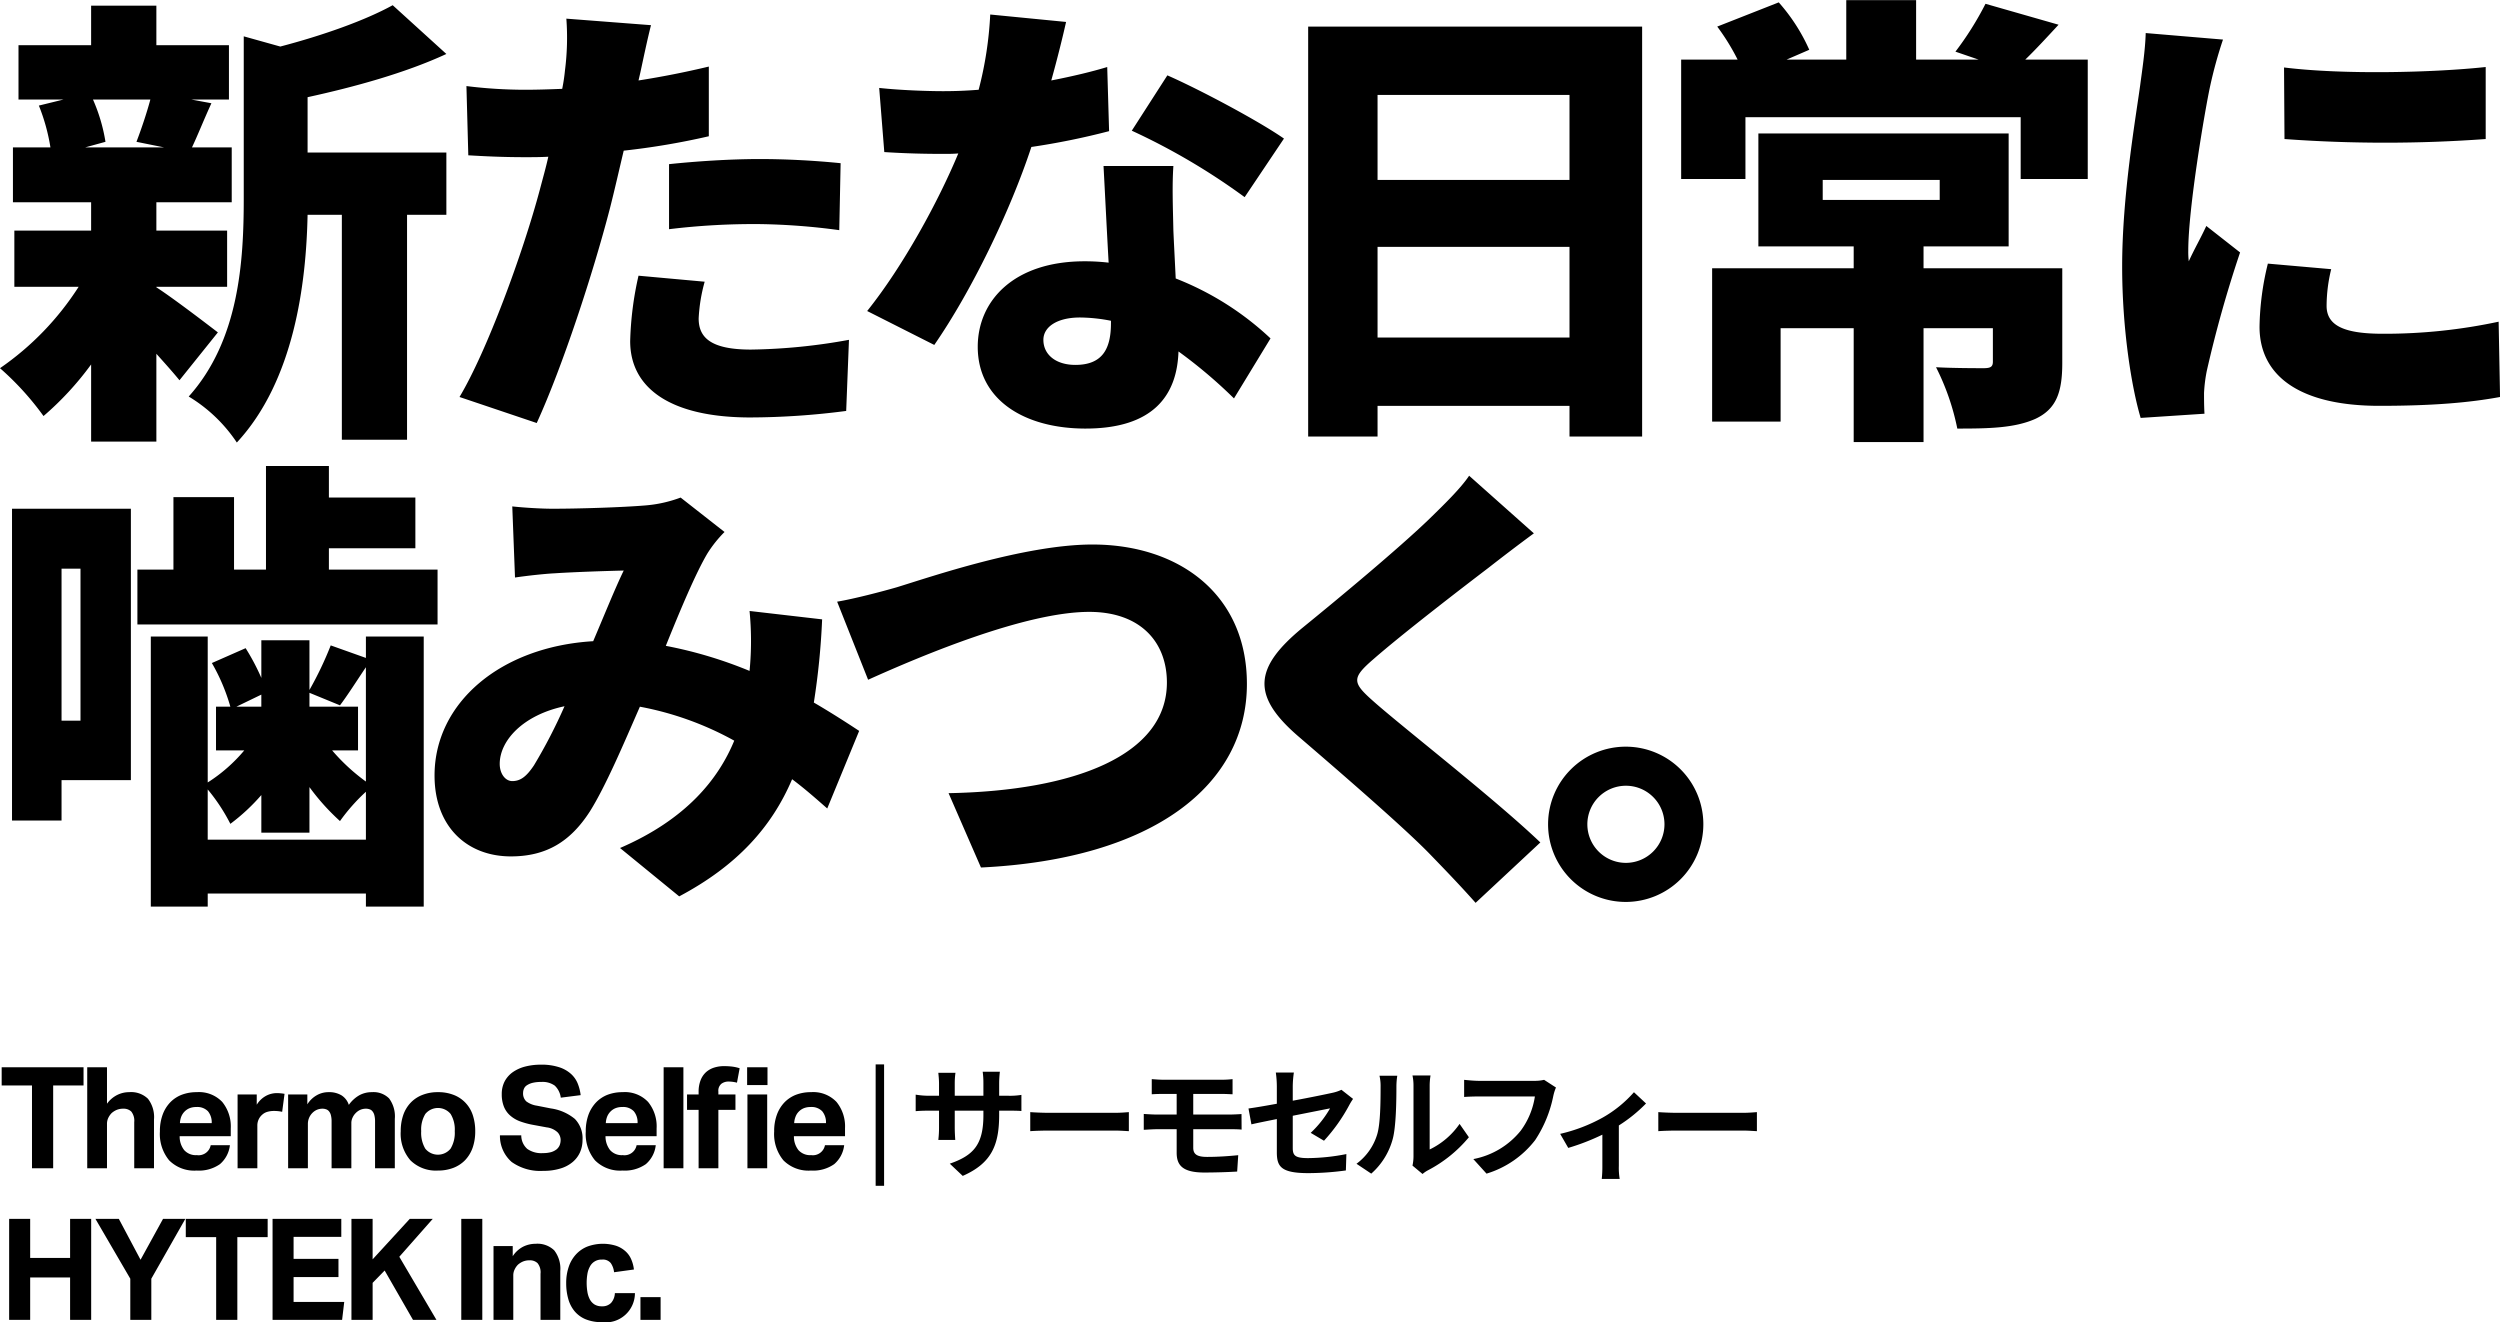 <svg id="project_ThermoSelfie_pc_ttl.svg" xmlns="http://www.w3.org/2000/svg" width="494.66" height="261.59" viewBox="0 0 494.66 261.59">
  <defs>
    <style>
      .cls-1 {
        fill-rule: evenodd;
      }
    </style>
  </defs>
  <path id="新たな日常に_噛みつく_" data-name="新たな日常に 噛みつく。" class="cls-1" d="M2690,1099.2c-0.74,2.75-1.83,5.97-2.75,8.36l5.49,1.11h-15.65l4.03-1.11a34.012,34.012,0,0,0-2.47-8.36H2690Zm13.36,46.07c-1.92-1.47-8.88-6.81-12.17-8.92v-0.1h14v-11.12h-14v-5.61h14.91v-10.85h-7.87c1.1-2.3,2.29-5.34,3.85-8.74l-3.94-.73h7.41v-10.76h-14.36v-7.82h-12.91v7.82h-14.37v10.76h8.88l-4.85,1.19a38.349,38.349,0,0,1,2.29,8.28h-7.42v10.85h15.47v5.61h-15.19v11.12h12.72a56.615,56.615,0,0,1-15.56,16.1,56.436,56.436,0,0,1,8.61,9.47,60.039,60.039,0,0,0,9.42-10.21v15.27h12.91V1149.5c1.73,1.93,3.38,3.77,4.57,5.24Zm17.75-46.54c9.25-2.02,19.31-4.78,27.46-8.55l-10.62-9.65c-5.49,3.03-13.82,5.97-22.24,8.18l-7.23-2.02v32.09c0,12.42-.91,28.05-10.89,39.18a30.1,30.1,0,0,1,9.52,9.1c11.35-12.23,13.73-31.45,14-45.06h6.78v44.51h12.9V1122h7.78v-12.32h-27.46v-10.95Zm71.52,26.12a138.772,138.772,0,0,1,17.94-1.01,129.336,129.336,0,0,1,15.74,1.2l0.27-13.25c-5.49-.55-10.98-0.82-16.01-0.82-5.95,0-12.73.46-17.94,1.01v12.87Zm7.87-32.18c-4.58,1.1-9.24,2.02-13.91,2.75l0.36-1.56c0.46-2.11,1.38-6.53,2.11-9.38l-16.75-1.29a50.69,50.69,0,0,1-.27,10.21,35.891,35.891,0,0,1-.55,3.68c-2.38.09-4.85,0.18-7.23,0.18a94.108,94.108,0,0,1-11.72-.73l0.37,13.7c3.11,0.18,6.59.37,11.25,0.37,1.47,0,3.03,0,4.58-.09-0.46,2.11-1.1,4.32-1.65,6.43-3.38,12.69-10.52,32.1-15.92,41.11l15.28,5.15c5.13-11.22,11.17-29.7,14.46-42.39,0.92-3.59,1.83-7.64,2.75-11.5a144.293,144.293,0,0,0,16.84-2.85v-13.79Zm-13.91,41.38a64.975,64.975,0,0,0-1.65,12.96c0,9.29,7.96,15.09,23.8,15.09a149.132,149.132,0,0,0,18.94-1.29l0.55-14.07a115.025,115.025,0,0,1-19.4,1.93c-7.96,0-10.34-2.39-10.34-6.16a32.7,32.7,0,0,1,1.19-7.27Zm127.71-27.13c-4.86-3.4-16.57-9.66-23.07-12.51l-7.04,10.95a129.192,129.192,0,0,1,22.33,13.15Zm-34.97-14.16c-3.02.92-6.86,1.84-11.07,2.66,1.28-4.59,2.29-8.73,2.93-11.58l-15.01-1.47a72.476,72.476,0,0,1-2.29,14.89c-2.38.19-4.67,0.28-7.05,0.28-3.02,0-8.42-.18-12.63-0.64l1.01,12.69c4.21,0.27,7.87.36,11.72,0.36,0.91,0,1.92,0,2.92-.09-3.93,9.47-10.89,22.26-18.03,31.18l13.28,6.71c7.32-10.58,15-26.39,19.21-39.17a143.7,143.7,0,0,0,15.38-3.13Zm0.74,50.67c0,5.06-1.65,8.27-7.05,8.27-3.84,0-6.32-2.02-6.32-4.96,0-2.58,2.75-4.42,7.23-4.42a32.908,32.908,0,0,1,6.14.65v0.46Zm-1.47-31.08c0.28,5.14.64,12.59,1.01,19.12a41.027,41.027,0,0,0-4.76-.27c-14,0-21.14,7.81-21.14,16.92,0,10.57,9.33,16.18,21.32,16.18,13.37,0,18.12-6.53,18.4-15.26a95.851,95.851,0,0,1,10.98,9.29l7.23-11.87a58.315,58.315,0,0,0-18.76-11.86c-0.18-3.77-.37-7.36-0.46-9.47-0.09-4.51-.27-8.83,0-12.78H2878.6Zm54.22,33.93v-17.93h37.98v17.93h-37.98Zm37.98-48v16.82h-37.98v-16.82h37.98Zm-51.71-13.52v81.11h13.73v-6.07h37.98v6.07h14.37v-81.11h-66.08Zm101.81,30.34h23.15v3.96H3020.9v-3.96Zm47.4,17.48h-27.45v-4.33h16.84v-22.34h-49.52v22.34h18.86v4.33h-28.01v30.34h13.55v-18.48h14.46v22.53h13.82v-22.53h13.72v6.62c0,1.01-.45,1.29-1.83,1.29-1.19,0-6.13,0-9.42-.19a47.64,47.64,0,0,1,4.21,12.14c6.22,0,11.35-.09,15.46-1.93,4.12-1.93,5.31-5.24,5.31-11.03v-18.76Zm-7.32-41.29c2.01-1.94,4.21-4.33,6.59-6.9l-14.46-4.14a61.917,61.917,0,0,1-5.95,9.47l4.58,1.57h-12.36v-11.77h-13.82v11.77h-11.8l4.48-1.94a36.313,36.313,0,0,0-6.04-9.38l-12.17,4.79a43.372,43.372,0,0,1,4.03,6.53h-11.17v23.63h12.72v-12.23h54.46v12.23h13.27v-23.63h-12.36Zm51.2,1.56,0.09,14.16a274.078,274.078,0,0,0,39.81,0v-14.25C3141.92,1093.86,3123.98,1094.32,3112.18,1092.85Zm-3.2,38.81a55.007,55.007,0,0,0-1.65,12.5c0,9.66,7.87,15.64,23.7,15.64,10.71,0,17.94-.65,23.89-1.75l-0.28-14.9a107.686,107.686,0,0,1-22.88,2.39c-7.41,0-11.16-1.47-11.16-5.52a30.9,30.9,0,0,1,.91-7.26Zm-24.17-45.62c-0.09,3.41-.73,7.55-1.09,10.3-0.92,6.72-3.57,21.89-3.57,35.87,0,12.32,1.83,23.82,3.66,29.98l12.63-.83c-0.09-1.47-.09-3.13-0.09-4.14a29.79,29.79,0,0,1,.54-4.32,238.961,238.961,0,0,1,6.59-23.45l-6.68-5.24c-1.19,2.57-2.29,4.41-3.47,6.99a15.7,15.7,0,0,1-.1-2.12c0-8.46,3.3-27.77,4.31-32.46a86.538,86.538,0,0,1,2.56-9.29Zm-408.63,105.98v30.07h-3.75v-30.07h3.75Zm9.97-11.86h-23.52v61.7h9.8v-8h13.72v-53.7Zm15.2,65.48v-9.94a36.383,36.383,0,0,1,4.48,6.81,38.81,38.81,0,0,0,6.13-5.7v7.45h9.52v-9.02a43.791,43.791,0,0,0,6.04,6.72,37.135,37.135,0,0,1,5.13-5.8v9.48h-31.3Zm10.61-28.7v2.39h-4.94Zm15.56,2.12c1.47-1.93,3.21-4.69,5.13-7.54v22.62a38.285,38.285,0,0,1-6.68-6.16h5.12v-8.65h-9.61v-2.75Zm5.13-9.38-6.96-2.48a68.28,68.28,0,0,1-4.21,8.82v-9.84h-9.52v7.45a43.913,43.913,0,0,0-3.11-5.88l-6.68,2.94a38.042,38.042,0,0,1,3.66,8.64h-2.84v8.65h5.59a31.356,31.356,0,0,1-7.23,6.34v-28.87h-11.26v53.43h11.26v-2.58h31.3v2.58h11.44v-53.43h-11.44v4.23Zm-7.32-17.47v-4.23h17.11v-10.03h-17.11v-6.25h-12.45v20.51h-6.32v-14.35h-11.99v14.35h-7.13v10.85h59.39v-10.85h-21.5Zm36.28,41.84c-1.38,0-2.48-1.47-2.48-3.4,0-4.6,4.58-9.66,12.82-11.41a102.971,102.971,0,0,1-6.04,11.68C2764.44,1233.13,2763.25,1234.05,2761.61,1234.05Zm68.64-9.93c-2.38-1.57-5.5-3.59-8.97-5.61a145.043,145.043,0,0,0,1.64-16.46l-14.36-1.66a61.314,61.314,0,0,1,.09,10.85l-0.09,1.01a84.926,84.926,0,0,0-16.57-4.96c2.93-7.27,5.95-14.44,8.24-18.3a24.194,24.194,0,0,1,3.38-4.23l-8.69-6.81a25.707,25.707,0,0,1-7.14,1.57c-4.39.36-12.81,0.64-18.21,0.64-2.02,0-5.4-.18-7.96-0.46l0.54,14.07c2.47-.37,5.95-0.74,7.78-0.83,4.12-.27,10.16-0.46,13.73-0.55-1.74,3.59-3.84,8.83-6.04,13.98-18.39,1.1-31.39,12.23-31.39,26.57,0,10.21,6.5,16.01,15.1,16.01,7.05,0,11.81-2.95,15.65-8.92,3.11-4.97,6.59-13.16,9.88-20.7a61.985,61.985,0,0,1,18.67,6.72c-3.11,7.54-9.42,15.54-22.6,21.24l11.71,9.57c11.44-6.07,18.31-13.71,22.34-23.18,2.47,1.84,4.75,3.86,6.95,5.79Zm-4.36-25.57,6.13,15.45c10.8-4.87,31.21-13.43,43.75-13.43,10.15,0,15.37,5.98,15.37,13.98,0,14.35-18.21,21.43-43.2,21.89l6.41,14.71c34.23-1.65,52.62-16.37,52.62-36.32,0-17.75-13.45-27.59-30.56-27.59-13.37,0-32.13,6.44-38.72,8.46C2834.49,1196.62,2829.18,1198,2825.89,1198.55Zm125.05-24.92c-1.65,2.48-4.95,5.7-7.97,8.64-6.13,5.89-17.75,15.55-24.98,21.43-9.61,7.91-10.16,13.43-.92,21.43,8.24,7.08,21.24,18.3,26.27,23.54,2.93,3.03,5.95,6.16,8.88,9.47l12.81-11.95c-9.06-8.65-26.91-22.53-32.86-27.78-4.39-3.86-4.57-4.69-.09-8.55,5.68-4.96,17.03-13.7,22.7-18.02,2.47-1.93,5.58-4.32,8.97-6.81Zm31.05,53.61a15.36,15.36,0,1,0,15.29,15.36A15.347,15.347,0,0,0,2981.99,1227.24Zm0,22.99a7.63,7.63,0,1,1,7.6-7.63A7.646,7.646,0,0,1,2981.99,1250.23Z" transform="translate(-2660.25 -1079.5)"/>
  <path id="Thermo_Selfie_サーモセルフィー" data-name="Thermo Selfie | サーモセルフィー" class="cls-1" d="M2666.58,1310.66h4.19v-16.38h6.01v-3.61h-16.2v3.61h6v16.38Zm10.93,0h3.91v-8.79a2.765,2.765,0,0,1,.26-1.19,3.6,3.6,0,0,1,.66-0.94,3.7,3.7,0,0,1,1.02-.64,3.4,3.4,0,0,1,1.3-.23,2.176,2.176,0,0,1,1.56.56,2.911,2.911,0,0,1,.59,2.1v9.13h3.91V1301a5.907,5.907,0,0,0-1.2-4.1,4.777,4.777,0,0,0-3.69-1.3,5.287,5.287,0,0,0-2.4.56,5.548,5.548,0,0,0-2.01,1.73v-7.22h-3.91v19.99Zm24.43-4.56a2.437,2.437,0,0,1-2.74,1.96,3.087,3.087,0,0,1-2.51-1,4.308,4.308,0,0,1-.89-2.75h10.11v-1.57a7.664,7.664,0,0,0-1.69-5.21,6.341,6.341,0,0,0-5.04-1.93,8.247,8.247,0,0,0-2.96.51,6.312,6.312,0,0,0-2.31,1.53,6.949,6.949,0,0,0-1.49,2.45,9.347,9.347,0,0,0-.53,3.29,8.179,8.179,0,0,0,1.83,5.71,6.986,6.986,0,0,0,5.46,2.02,7.213,7.213,0,0,0,4.59-1.27,5.764,5.764,0,0,0,1.97-3.74h-3.8Zm-6.09-4.37a4.207,4.207,0,0,1,.25-1.25,3.036,3.036,0,0,1,.63-1,2.936,2.936,0,0,1,.99-0.69,3.452,3.452,0,0,1,1.37-.25,2.928,2.928,0,0,1,2.31.84,3.448,3.448,0,0,1,.74,2.35h-6.29Zm11.41,8.93h3.91v-8.45a2.81,2.81,0,0,1,.97-2.16,2.554,2.554,0,0,1,1.06-.57,4.509,4.509,0,0,1,1.23-.16,7.033,7.033,0,0,1,1.65.17l0.47-3.56c-0.18-.03-0.4-0.07-0.64-0.09a7.569,7.569,0,0,0-.92-0.05,4.475,4.475,0,0,0-2.18.58,4.892,4.892,0,0,0-1.76,1.72v-2.04h-3.79v14.61Zm10,0h3.91v-8.79a3.065,3.065,0,0,1,.86-2.13,2.878,2.878,0,0,1,.97-0.67,2.832,2.832,0,0,1,1.07-.2,2.06,2.06,0,0,1,.7.12,1.221,1.221,0,0,1,.57.39,1.912,1.912,0,0,1,.38.77,4.847,4.847,0,0,1,.14,1.27v9.24h3.91v-8.96a2.419,2.419,0,0,1,.24-1.06,2.954,2.954,0,0,1,.62-0.9,2.878,2.878,0,0,1,.97-0.67,2.832,2.832,0,0,1,1.07-.2,2.06,2.06,0,0,1,.7.12,1.13,1.13,0,0,1,.57.39,1.912,1.912,0,0,1,.38.77,4.847,4.847,0,0,1,.14,1.27v9.24h3.91v-9.77a5.958,5.958,0,0,0-1.13-4.05,4.353,4.353,0,0,0-3.39-1.24,5.083,5.083,0,0,0-2.46.59,6.4,6.4,0,0,0-2.12,1.93,3.5,3.5,0,0,0-1.43-1.88,4.712,4.712,0,0,0-2.59-.64,4.625,4.625,0,0,0-2.29.59,5.21,5.21,0,0,0-1.9,1.82v-1.96h-3.8v14.61Zm32.69-.08a6.5,6.5,0,0,0,2.34-1.54,6.929,6.929,0,0,0,1.48-2.45,9.76,9.76,0,0,0,.51-3.27,9.908,9.908,0,0,0-.5-3.23,6.468,6.468,0,0,0-1.47-2.43,6.307,6.307,0,0,0-2.33-1.53,8.275,8.275,0,0,0-3.07-.53,8.187,8.187,0,0,0-3.04.53,6.346,6.346,0,0,0-2.34,1.53,6.754,6.754,0,0,0-1.48,2.43,9.644,9.644,0,0,0-.51,3.23,8.025,8.025,0,0,0,1.92,5.77,7.168,7.168,0,0,0,5.45,2.02A8.4,8.4,0,0,0,2749.95,1310.58Zm-5.55-3.8a6.121,6.121,0,0,1-.81-3.46,5.9,5.9,0,0,1,.82-3.41,3.238,3.238,0,0,1,5,0,5.9,5.9,0,0,1,.82,3.41,6.066,6.066,0,0,1-.82,3.45A3.223,3.223,0,0,1,2744.4,1306.78Zm14.77-2.64a6.845,6.845,0,0,0,2.33,5.28,9.744,9.744,0,0,0,6.24,1.75,11.193,11.193,0,0,0,3.41-.47,6.664,6.664,0,0,0,2.41-1.28,5.38,5.38,0,0,0,1.46-1.94,5.978,5.978,0,0,0,.49-2.42,5.509,5.509,0,0,0-1.51-4.16,9.509,9.509,0,0,0-4.75-2.08l-2.74-.54a4.654,4.654,0,0,1-2.13-.86,2.151,2.151,0,0,1-.63-1.68,2.064,2.064,0,0,1,.17-0.81,1.523,1.523,0,0,1,.58-0.69,3.592,3.592,0,0,1,1.11-.48,6.931,6.931,0,0,1,1.74-.18,4.11,4.11,0,0,1,2.67.73,3.98,3.98,0,0,1,1.19,2.38l3.93-.5a8.793,8.793,0,0,0-.57-2.27,5.156,5.156,0,0,0-1.33-1.92,6.418,6.418,0,0,0-2.34-1.33,11.093,11.093,0,0,0-3.63-.51,12.258,12.258,0,0,0-3.13.38,7.505,7.505,0,0,0-2.44,1.11,5.273,5.273,0,0,0-1.6,1.82,5.379,5.379,0,0,0-.57,2.52,6.527,6.527,0,0,0,.42,2.46,4.646,4.646,0,0,0,1.22,1.75,6.187,6.187,0,0,0,1.96,1.17,15.837,15.837,0,0,0,2.71.72l2.6,0.48a3.752,3.752,0,0,1,2.15.99,2.245,2.245,0,0,1,.59,1.47,2.912,2.912,0,0,1-.18,1.04,2.21,2.21,0,0,1-.6.83,3.284,3.284,0,0,1-1.09.56,6,6,0,0,1-1.65.2,4.8,4.8,0,0,1-3.09-.84,3.561,3.561,0,0,1-1.18-2.68h-4.22Zm27.04,1.96a2.437,2.437,0,0,1-2.74,1.96,3.073,3.073,0,0,1-2.51-1,4.369,4.369,0,0,1-.9-2.75h10.11v-1.57a7.614,7.614,0,0,0-1.69-5.21,6.313,6.313,0,0,0-5.04-1.93,8.286,8.286,0,0,0-2.96.51,6.358,6.358,0,0,0-2.3,1.53,7.118,7.118,0,0,0-1.5,2.45,9.58,9.58,0,0,0-.53,3.29,8.179,8.179,0,0,0,1.83,5.71,6.986,6.986,0,0,0,5.46,2.02,7.264,7.264,0,0,0,4.6-1.27,5.755,5.755,0,0,0,1.96-3.74h-3.79Zm-6.09-4.37a3.915,3.915,0,0,1,.25-1.25,3.036,3.036,0,0,1,.63-1,2.936,2.936,0,0,1,.99-0.69,3.419,3.419,0,0,1,1.37-.25,2.905,2.905,0,0,1,2.3.84,3.4,3.4,0,0,1,.74,2.35h-6.28Zm11.44,8.93h3.91v-19.99h-3.91v19.99Zm6.92,0h3.91V1299.1h3.38v-3.05h-3.38v-0.56a1.782,1.782,0,0,1,.61-1.56,2.32,2.32,0,0,1,1.37-.43,6.9,6.9,0,0,1,1.7.22l0.53-2.85a7.77,7.77,0,0,0-1.57-.34,12.75,12.75,0,0,0-1.47-.08,6.425,6.425,0,0,0-2.01.29,4.407,4.407,0,0,0-1.61.91,4.209,4.209,0,0,0-1.07,1.6,6.224,6.224,0,0,0-.39,2.32v0.48h-2.29v3.05h2.29v11.56Zm9.66,0h3.91v-14.61h-3.91v14.61Zm-0.06-16.46h4.03v-3.53h-4.03v3.53Zm15.4,11.9a2.433,2.433,0,0,1-2.73,1.96,3.1,3.1,0,0,1-2.52-1,4.308,4.308,0,0,1-.89-2.75h10.11v-1.57a7.664,7.664,0,0,0-1.69-5.21,6.341,6.341,0,0,0-5.04-1.93,8.247,8.247,0,0,0-2.96.51,6.4,6.4,0,0,0-2.31,1.53,6.949,6.949,0,0,0-1.49,2.45,9.347,9.347,0,0,0-.53,3.29,8.179,8.179,0,0,0,1.83,5.71,6.986,6.986,0,0,0,5.46,2.02,7.213,7.213,0,0,0,4.59-1.27,5.764,5.764,0,0,0,1.97-3.74h-3.8Zm-6.09-4.37a3.92,3.92,0,0,1,.26-1.25,2.858,2.858,0,0,1,.62-1,2.936,2.936,0,0,1,.99-0.69,3.452,3.452,0,0,1,1.37-.25,2.928,2.928,0,0,1,2.31.84,3.448,3.448,0,0,1,.74,2.35h-6.29Zm16.12,12.4h1.67v-24.02h-1.67v24.02Zm24.44-17.82v-2.52a20.293,20.293,0,0,1,.14-2.23h-3.4a16.249,16.249,0,0,1,.14,2.23v2.52h-5.67v-2.35a15.345,15.345,0,0,1,.14-2.19h-3.39c0.04,0.46.14,1.25,0.14,2.16v2.38h-2.04a15.879,15.879,0,0,1-2.58-.22v3.27c0.53-.05,1.39-0.1,2.58-0.1h2.04v3.27a20.086,20.086,0,0,1-.14,2.52h3.35c-0.03-.49-0.1-1.47-0.1-2.52v-3.27h5.67v0.91c0,5.88-2.03,7.97-6.65,9.58l2.56,2.42c5.77-2.54,7.21-6.17,7.21-12.12v-0.79h1.77c1.27,0,2.1.02,2.63,0.07v-3.19a14.087,14.087,0,0,1-2.63.17h-1.77Zm6.15,7.01c0.89-.07,2.49-0.12,3.86-0.12h12.85c1.01,0,2.23.09,2.8,0.12v-3.77c-0.62.05-1.7,0.14-2.8,0.14h-12.85c-1.25,0-3-.07-3.86-0.14v3.77Zm32.25-.39h7.3c0.53,0,1.6,0,2.27.08l-0.02-3.08c-0.62.05-1.82,0.1-2.32,0.1h-7.23v-4.08h5.62c0.87,0,1.54.05,2.16,0.07v-3a18.241,18.241,0,0,1-2.16.12h-11.51c-0.86,0-1.63-.07-2.32-0.12v3c0.69-.05,1.46-0.07,2.32-0.07h2.61v4.08h-3.9c-0.74,0-1.94-.07-2.61-0.12v3.14c0.72-.04,1.94-0.12,2.61-0.12h3.9v4.64c0,2.42,1.08,3.93,5.46,3.93,2.25,0,4.95-.09,6.51-0.19l0.21-3.24c-1.91.19-4.02,0.34-6.17,0.34-1.92,0-2.73-.49-2.73-1.8v-3.68Zm25.87,2.28a34.191,34.191,0,0,0,4.96-6.98,13.946,13.946,0,0,1,.79-1.3l-2.3-1.8a8,8,0,0,1-1.7.58c-1.08.24-4.43,0.94-7.93,1.58v-2.83a20,20,0,0,1,.22-2.74h-3.57a20.3,20.3,0,0,1,.2,2.74v3.43c-2.37.44-4.48,0.79-5.61,0.94l0.58,3.14c1-.24,2.89-0.62,5.03-1.05v6.55c0,2.83.78,4.15,6.24,4.15a55.683,55.683,0,0,0,7.42-.53l0.1-3.24a40.719,40.719,0,0,1-7.57.8c-2.6,0-3.04-.53-3.04-2.02v-6.36c3.4-.67,6.63-1.32,7.38-1.46a20.847,20.847,0,0,1-3.83,4.84Zm9.35,6.51a13.95,13.95,0,0,0,4.26-6.89c0.65-2.43.72-7.49,0.72-10.32a14.24,14.24,0,0,1,.17-2.16h-3.52a8.855,8.855,0,0,1,.22,2.18c0,2.91-.03,7.44-0.7,9.51a11.254,11.254,0,0,1-4.07,5.73Zm10.15,0.07a5.9,5.9,0,0,1,1.05-.72,26.372,26.372,0,0,0,8.12-6.55l-1.84-2.64a15.191,15.191,0,0,1-5.92,5.06v-12.55a12.56,12.56,0,0,1,.17-2.09h-3.57a9.859,9.859,0,0,1,.2,2.06v14a8.736,8.736,0,0,1-.2,1.77Zm24.05-18.63a7.95,7.95,0,0,1-1.89.2h-11.06c-0.79,0-2.15-.12-2.87-0.2v3.39c0.62-.05,1.77-0.1,2.85-0.1h11.15a15.2,15.2,0,0,1-2.8,6.77,15.827,15.827,0,0,1-9.38,5.62l2.61,2.88a19.174,19.174,0,0,0,9.62-6.63,24.589,24.589,0,0,0,3.59-8.73,9.389,9.389,0,0,1,.53-1.68Zm17.78,2.45a23.921,23.921,0,0,1-6.15,5,32.084,32.084,0,0,1-8.45,3.24l1.6,2.78a44.146,44.146,0,0,0,6.75-2.62v6.17a22.975,22.975,0,0,1-.12,2.59h3.55a12.863,12.863,0,0,1-.17-2.59v-7.99a29.662,29.662,0,0,0,5.38-4.35Zm4.82,7.71c0.88-.07,2.49-0.12,3.85-0.12h12.86c1,0,2.22.09,2.8,0.12v-3.77c-0.62.05-1.7,0.14-2.8,0.14h-12.86c-1.24,0-2.99-.07-3.85-0.14v3.77Z" transform="translate(-2660.25 -1079.5)"/>
  <path id="HYTEK_Inc." data-name="HYTEK Inc." class="cls-1" d="M2662.06,1340.66h4.16v-8.4h7.9v8.4h4.17v-19.99h-4.17v7.73h-7.9v-7.73h-4.16v19.99Zm23.97,0h4.16v-8.15l6.73-11.84h-4.41l-4.45,8.09-4.3-8.09h-4.63l6.9,11.84v8.15Zm16.99,0h4.19v-16.38h6v-3.61h-16.2v3.61h6.01v16.38Zm11.16,0h13.76l0.42-3.55h-10.02v-4.93h8.88v-3.59h-8.88v-4.36h9.44v-3.56h-13.6v19.99Zm15.61,0h4.19v-7.33l2.38-2.44,5.61,9.77h4.64l-7.35-12.49,6.62-7.5h-4.55l-7.35,8.01v-8.01h-4.19v19.99Zm21.73,0h4.16v-19.99h-4.16v19.99Zm6.38,0h3.91v-8.79a2.633,2.633,0,0,1,.27-1.19,3.349,3.349,0,0,1,.65-0.94,3.7,3.7,0,0,1,1.02-.64,3.4,3.4,0,0,1,1.3-.23,2.176,2.176,0,0,1,1.56.56,2.866,2.866,0,0,1,.59,2.1v9.13h3.91V1331a5.924,5.924,0,0,0-1.2-4.1,4.777,4.777,0,0,0-3.69-1.3,5.528,5.528,0,0,0-2.47.58,5.443,5.443,0,0,0-2.05,1.88v-2.01h-3.8v14.61Zm24.01-5.29a3.067,3.067,0,0,1-.75,1.93,2.377,2.377,0,0,1-1.81.67,2.686,2.686,0,0,1-1.48-.37,2.718,2.718,0,0,1-.93-1.03,4.946,4.946,0,0,1-.47-1.48,11.105,11.105,0,0,1-.14-1.76,10.726,10.726,0,0,1,.14-1.73,4.469,4.469,0,0,1,.49-1.47,2.542,2.542,0,0,1,2.41-1.4,1.991,1.991,0,0,1,1.73.69,3.847,3.847,0,0,1,.65,1.81l3.93-.54a7.034,7.034,0,0,0-.55-2.05,4.515,4.515,0,0,0-1.18-1.61,5.294,5.294,0,0,0-1.85-1.05,8.838,8.838,0,0,0-5.66.18,6.192,6.192,0,0,0-2.26,1.58,6.779,6.779,0,0,0-1.41,2.46,9.732,9.732,0,0,0-.49,3.18,11.259,11.259,0,0,0,.42,3.17,6.547,6.547,0,0,0,1.27,2.43,5.7,5.7,0,0,0,2.19,1.57,8.345,8.345,0,0,0,3.19.56,5.795,5.795,0,0,0,6.53-5.74h-3.97Zm5.06,5.29h3.99v-4.51h-3.99v4.51Z" transform="translate(-2660.25 -1079.5)"/>
</svg>
